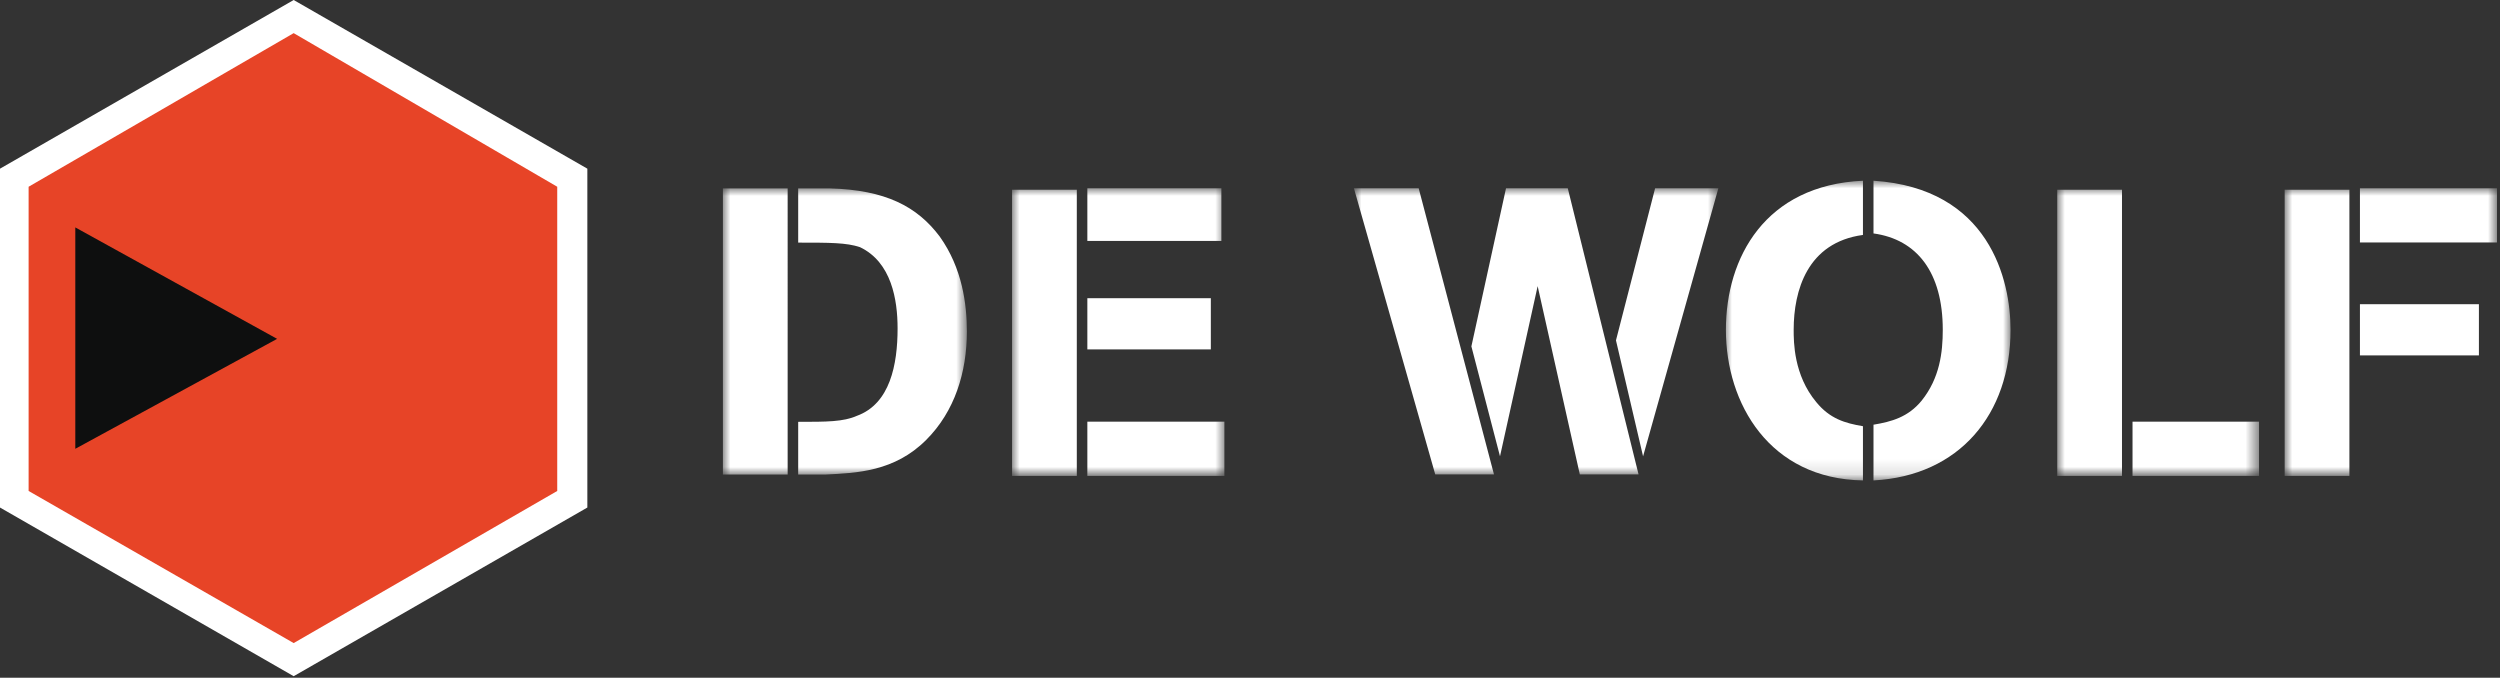 <svg viewBox="0 0 166 45" xmlns="http://www.w3.org/2000/svg"><rect x="0" y="0" width="166" height="45" fill="#333333" stroke="none"/><mask id="a" height="19" maskUnits="userSpaceOnUse" width="16.2" x="0" y=".1"><path clip-rule="evenodd" d="M0 .1h16.2v19H0z" fill="#fff" fill-rule="evenodd"/></mask><mask id="b" height="19" maskUnits="userSpaceOnUse" width="14.2" x="19.2" y=".5"><path clip-rule="evenodd" d="M0 19.9h117.8V0H0z" fill="#fff" fill-rule="evenodd"/></mask><mask id="c" height="19" maskUnits="userSpaceOnUse" width="24.3" x="41.9" y=".5"><path clip-rule="evenodd" d="M0 19.9h117.8V0H0z" fill="#fff" fill-rule="evenodd"/></mask><mask id="d" height="19.9" maskUnits="userSpaceOnUse" width="19" x="66.5" y="0"><path clip-rule="evenodd" d="M0 19.9h117.8V0H0z" fill="#fff" fill-rule="evenodd"/></mask><mask id="e" height="19" maskUnits="userSpaceOnUse" width="13.4" x="88.6" y=".5"><path clip-rule="evenodd" d="M0 19.9h117.8V0H0z" fill="#fff" fill-rule="evenodd"/></mask><mask id="f" height="19" maskUnits="userSpaceOnUse" width="14.1" x="103.7" y=".5"><path clip-rule="evenodd" d="M0 19.9h117.8V0H0z" fill="#fff" fill-rule="evenodd"/></mask><g clip-rule="evenodd" fill-rule="evenodd"><path d="M19.5 0L0 11.2v22.5l19.5 11.2L39 33.7V11.2z" fill="#fff"/><path d="M1.9 12.4L19.5 2.2 37 12.4v20.2L19.5 42.7 1.9 32.6z" fill="#e74427"/><path d="M5 29.8V15.1l13.4 7.4z" fill="#0e0f0f"/><g fill="#fff"><path d="M5 19.1v-3.5c1.9 0 3 0 3.9-.4 2.2-.8 2.7-3.4 2.7-5.8 0-1.9-.4-4.4-2.5-5.4-.9-.3-2-.3-4.1-.3V.1h2.1c3.7.1 5.8 1.2 7.3 3.2 1.5 2.1 1.8 4.5 1.8 6.3 0 2.7-.8 5.3-2.7 7.2-2.1 2.1-4.6 2.2-6.7 2.3zm-5 0h4.3V.1H0z" mask="url(#a)" transform="translate(48 12.41)"/><path d="M24.2 19.6h9.1V16h-9.1zm0-8.4h8.2V7.8h-8.2zm0-7.2h8.9V.5h-8.9zm-5 15.6h4.3V.6h-4.3z" mask="url(#b)" transform="translate(48 12)"/><path d="M59.3 10.6L61.9.5h4.2l-5 17.8zm-9.6.4L52 .5h4.1l4.7 19h-3.9L54.1 7l-2.5 11.3zM41.9.5h4.3l5 19h-3.9z" mask="url(#c)" transform="translate(48 12)"/><path d="M76.4 16.2c1.2-.2 2.3-.5 3.2-1.6 1.2-1.5 1.4-3.2 1.4-4.7 0-3.8-1.7-6-4.6-6.4V0c7.7.5 9.1 6.6 9.1 9.9 0 5.6-3.4 9.7-9.1 10zm-.7 3.7c-6.2-.1-9.1-5.1-9.1-10 0-4.8 2.6-9.6 9.1-9.9v3.6c-3.7.5-4.6 3.7-4.6 6.3 0 .8 0 3 1.5 4.8.9 1.1 1.9 1.4 3.1 1.6z" mask="url(#d)" transform="translate(48 12)"/><path d="M93.6 19.6h8.4V16h-8.4zm-5 0h4.3V.6h-4.3z" mask="url(#e)" transform="translate(48 12)"/><path d="M108.7 11.6h7.9V8.2h-7.9zm0-7.5h9.1V.5h-9.1zm-5 15.5h4.3V.6h-4.3z" mask="url(#f)" transform="translate(48 12)"/></g></g></svg>